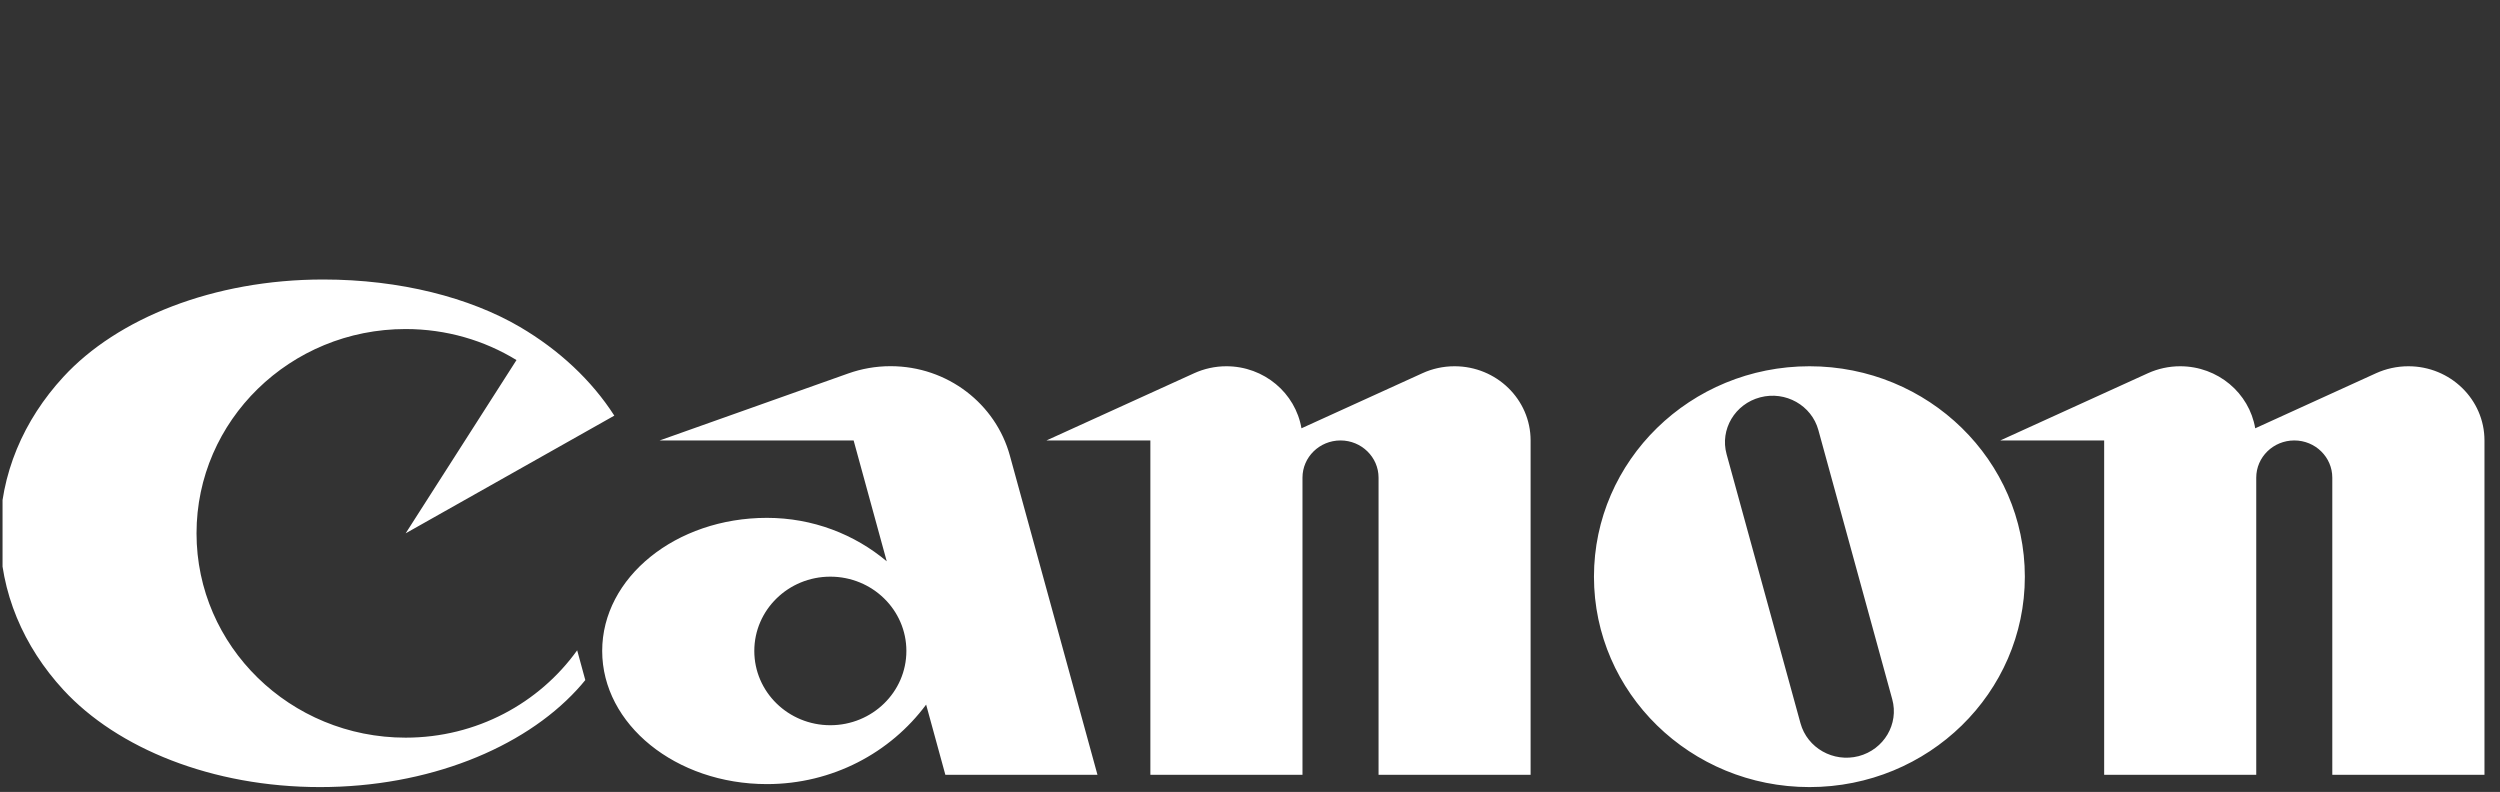 <svg width="161" height="51" viewBox="0 0 161 51" fill="none" xmlns="http://www.w3.org/2000/svg">
<rect x="0" y="0" width="161" height="51" fill="#333333" stroke="none"/>
<g clip-path="url(#clip0_661_3730)">
<path d="M116.531 23.587C124.191 23.587 130.4 29.657 130.4 37.139C130.4 44.623 124.191 50.688 116.531 50.688C108.865 50.688 102.652 44.623 102.651 37.139C102.651 29.656 108.865 23.587 116.531 23.587ZM20.815 18C25.771 18 30.254 19.166 33.476 21.051C36.008 22.537 38.102 24.494 39.562 26.767L26.124 34.346L33.262 23.188C31.194 21.921 28.746 21.191 26.124 21.19C18.685 21.19 12.656 27.078 12.656 34.346C12.656 41.613 18.685 47.505 26.124 47.505C30.694 47.505 34.732 45.278 37.17 41.879L37.693 43.797C37.519 44.014 37.336 44.223 37.145 44.43C33.676 48.19 27.568 50.687 20.616 50.688C13.663 50.688 7.553 48.192 4.085 44.43C1.524 41.65 0 38.151 0 34.345C0 30.542 1.524 27.045 4.085 24.268C7.544 20.51 13.746 18 20.815 18ZM57.349 23.582C61.035 23.582 64.131 26.024 65.037 29.345L70.677 49.897H60.881L59.643 45.377C57.341 48.477 53.609 50.496 49.389 50.496C43.527 50.496 38.782 46.653 38.781 41.92C38.781 37.187 43.527 33.35 49.389 33.35C52.34 33.35 55.036 34.408 57.106 36.148L54.973 28.364H42.485L54.627 24.051C55.477 23.749 56.393 23.582 57.349 23.582ZM93.674 23.587C96.378 23.587 98.571 25.725 98.571 28.365V49.898H88.779V30.761C88.779 29.44 87.678 28.365 86.33 28.365C84.974 28.365 83.88 29.44 83.88 30.761V49.898H74.084V28.365H67.392L76.91 24.033C77.542 23.747 78.244 23.587 78.98 23.587C81.412 23.587 83.427 25.315 83.814 27.582L91.609 24.033C92.233 23.747 92.934 23.587 93.674 23.587ZM155.104 23.587C157.804 23.587 160 25.725 160 28.365V49.898H150.2V30.761C150.2 29.44 149.106 28.365 147.754 28.365C146.398 28.365 145.302 29.44 145.302 30.761V49.898H135.508V28.365H128.818L138.332 24.033C138.966 23.747 139.668 23.587 140.404 23.587C142.836 23.587 144.852 25.315 145.236 27.582L153.024 24.033C153.658 23.747 154.363 23.587 155.104 23.587ZM117.104 27.7C116.668 26.106 114.99 25.159 113.358 25.588C111.729 26.015 110.754 27.655 111.192 29.249L115.951 46.576C116.391 48.172 118.065 49.118 119.697 48.696C121.329 48.264 122.298 46.625 121.86 45.031L117.104 27.7ZM53.473 37.137C50.769 37.137 48.577 39.279 48.577 41.92C48.577 44.565 50.769 46.704 53.473 46.704C56.176 46.704 58.371 44.565 58.371 41.92C58.371 39.279 56.177 37.137 53.473 37.137Z" fill="white"/>
</g>
<defs>
<clipPath id="clip0_661_3730">
<rect width="160" height="51" fill="white" transform="translate(0.164)"/>
</clipPath>
</defs>
</svg>
